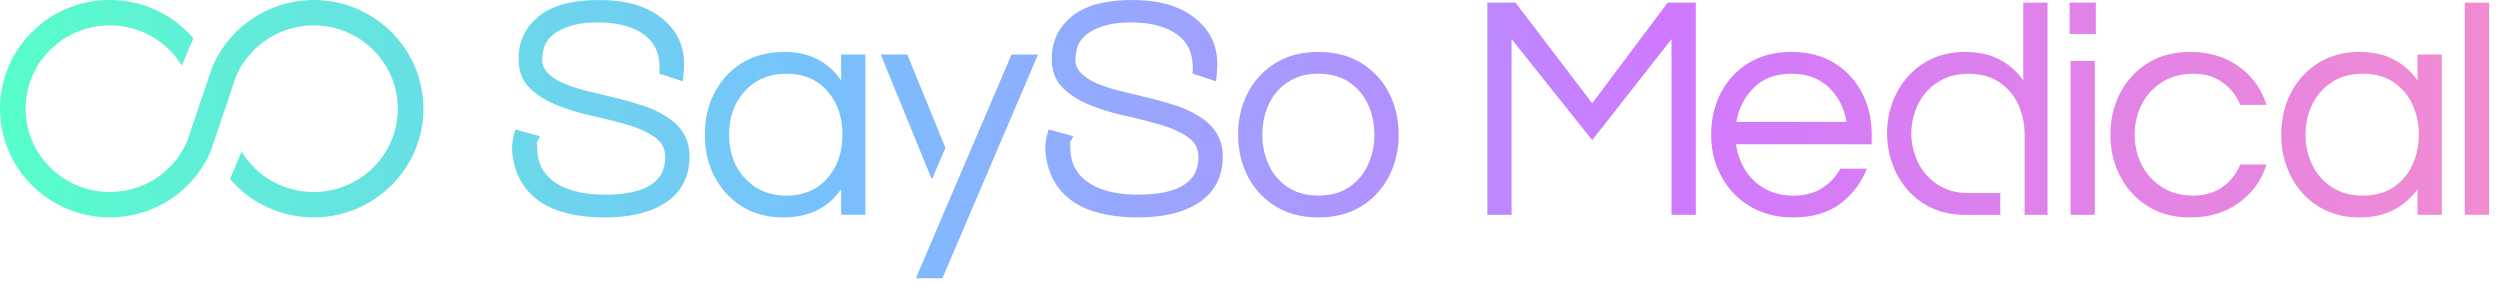<svg width="189" height="22" fill="none" xmlns="http://www.w3.org/2000/svg"><path d="M76.468 4.123h2.006l-7.229 16.915H69.24l7.229-16.915zm-4.993 7.047L68.59 4.122h-2.006l3.865 9.446 1.025-2.4v.002zm48.896-3.363l-5.798-7.61h-2.129v16.044h1.833V2.961l6.094 7.633 5.995-7.633v13.28h1.836V.198h-2.128l-5.703 7.609zm36.09-5.234h1.983V.198h-1.983v2.375zm.072 13.667h1.836V4.608h-1.836V16.24zM63.59 4.123h1.836V16.24H63.59V14.3c-.979 1.423-2.44 2.134-4.38 2.134-1.762 0-3.197-.607-4.306-1.818-1.076-1.196-1.615-2.674-1.615-4.434 0-1.761.539-3.24 1.615-4.435 1.11-1.213 2.585-1.818 4.428-1.818 1.842 0 3.263.718 4.258 2.158V4.123zm.098 6.058c0-1.308-.368-2.391-1.101-3.248-.769-.904-1.812-1.356-3.133-1.356s-2.364.452-3.18 1.356c-.769.857-1.15 1.94-1.15 3.248 0 1.31.381 2.39 1.15 3.246.816.907 1.877 1.359 3.18 1.359 1.303 0 2.364-.452 3.133-1.359.733-.857 1.1-1.938 1.1-3.245zm41.315-3.162c.49.945.733 1.998.733 3.162 0 1.165-.243 2.197-.733 3.15a5.65 5.65 0 01-2.091 2.267c-.905.558-1.987.836-3.243.836-1.255 0-2.318-.278-3.23-.836a5.62 5.62 0 01-2.104-2.267c-.49-.953-.734-2.004-.734-3.15 0-1.145.244-2.217.734-3.162a5.636 5.636 0 012.104-2.254c.912-.558 1.99-.836 3.23-.836 1.241 0 2.338.278 3.243.836a5.666 5.666 0 012.091 2.254zm-1.101 3.162c0-.84-.163-1.607-.489-2.303a4.059 4.059 0 00-1.431-1.673c-.63-.418-1.4-.63-2.313-.63-.912 0-1.664.212-2.3.63a4.029 4.029 0 00-1.445 1.673c-.326.696-.488 1.463-.488 2.303 0 .84.162 1.588.488 2.291a4.002 4.002 0 001.444 1.683c.637.421 1.403.63 2.301.63.899 0 1.683-.21 2.313-.63a4.024 4.024 0 001.431-1.683 5.381 5.381 0 00.489-2.29zM50.391 8.825a7.56 7.56 0 00-1.787-.836 28.215 28.215 0 00-2.043-.582c-.694-.17-1.374-.335-2.044-.497a12.77 12.77 0 01-1.786-.558c-.523-.21-.943-.469-1.261-.775-.319-.306-.477-.642-.477-1.006s.053-.706.158-1.03c.106-.324.315-.619.624-.885.31-.267.747-.493 1.309-.678.563-.186 1.255-.279 2.08-.279.823 0 1.511.08 2.067.243 1.565.436 2.43 1.316 2.594 2.64h-.001s.09.778 0 .978l1.792.583s.123-.864.094-1.56c-.066-1.292-.613-2.35-1.64-3.174C48.944.471 47.354.003 45.299.003c-2.055 0-3.565.412-4.576 1.236-1.012.823-1.517 1.89-1.517 3.198 0 .92.273 1.652.82 2.194.546.541 1.231.978 2.055 1.308a16.78 16.78 0 002.667.812c.954.211 1.844.437 2.668.678.823.243 1.508.55 2.055.921.546.372.82.881.82 1.527 0 1.89-1.518 2.836-4.551 2.836-1.452 0-2.619-.25-3.5-.75-1.011-.583-1.549-1.422-1.615-2.521-.066-1.1-.066-.483.197-1.146l-1.848-.51s-.307.812-.254 1.656h-.003c.147 1.551.75 2.746 1.812 3.586 1.19.938 2.92 1.406 5.187 1.406 2.006 0 3.577-.396 4.711-1.187 1.133-.792 1.7-1.938 1.7-3.441 0-1.26-.578-2.254-1.737-2.982h.001zm40.312 0a7.56 7.56 0 00-1.787-.836 28.215 28.215 0 00-2.043-.582c-.694-.17-1.374-.335-2.044-.497a12.77 12.77 0 01-1.786-.558c-.523-.21-.943-.469-1.261-.775-.319-.306-.477-.642-.477-1.006s.053-.706.158-1.03c.106-.324.315-.619.624-.885.31-.267.747-.493 1.309-.678.563-.186 1.255-.279 2.08-.279.823 0 1.513.08 2.067.243 1.565.436 2.43 1.316 2.594 2.64h-.001s.09.778 0 .978l1.792.583s.124-.864.093-1.56c-.066-1.292-.612-2.35-1.64-3.174C89.255.471 87.664.003 85.609.003s-3.564.412-4.575 1.236c-1.012.823-1.517 1.89-1.517 3.198 0 .92.273 1.652.82 2.194.546.541 1.23.978 2.054 1.308.824.331 1.714.603 2.668.812.954.211 1.844.437 2.667.678.824.243 1.509.55 2.055.921.547.372.82.881.82 1.527 0 1.89-1.517 2.836-4.55 2.836-1.452 0-2.62-.25-3.5-.75-1.012-.583-1.55-1.422-1.615-2.521-.066-1.1-.066-.483.197-1.146l-1.848-.51s-.307.812-.254 1.656h-.003c.147 1.551.75 2.746 1.811 3.586 1.19.938 2.92 1.406 5.188 1.406 2.006 0 3.576-.396 4.71-1.187 1.134-.792 1.701-1.938 1.701-3.441 0-1.26-.579-2.254-1.738-2.982h.003zm48.409 6.58a5.945 5.945 0 002.019-2.653h-2.006a4.005 4.005 0 01-1.37 1.465c-.588.38-1.314.57-2.177.57-.817 0-1.535-.174-2.153-.521a4.017 4.017 0 01-1.48-1.406c-.368-.59-.6-1.24-.698-1.951H141.5v-.728c0-1.163-.245-2.218-.733-3.163a5.656 5.656 0 00-2.093-2.253c-.905-.558-1.986-.836-3.242-.836s-2.317.278-3.23.836a5.621 5.621 0 00-2.104 2.253c-.489.945-.733 2-.733 3.163 0 1.163.256 2.198.771 3.15a5.806 5.806 0 002.166 2.267c.929.557 2.015.836 3.254.836 1.451 0 2.639-.344 3.56-1.03h-.004zm-6.509-8.785c.709-.694 1.652-1.042 2.826-1.042 1.175 0 2.121.348 2.839 1.042.718.695 1.158 1.56 1.322 2.593h-8.32c.179-1.034.624-1.898 1.333-2.593zm50.161-2.496h1.835V16.24h-1.835V14.3a5.031 5.031 0 01-1.774 1.55c-.725.39-1.595.584-2.606.584-1.191 0-2.23-.278-3.12-.836a5.687 5.687 0 01-2.068-2.266c-.49-.954-.733-2.005-.733-3.15 0-1.146.243-2.218.733-3.163a5.717 5.717 0 012.068-2.254c.889-.558 1.929-.836 3.12-.836 1.01 0 1.88.194 2.606.581a4.952 4.952 0 011.774 1.576V4.123zm.099 6.058a5.36 5.36 0 00-.49-2.303 4.052 4.052 0 00-1.431-1.673c-.628-.418-1.4-.63-2.313-.63-.913 0-1.672.212-2.323.63a4.118 4.118 0 00-1.493 1.673c-.343.696-.514 1.463-.514 2.303 0 .84.171 1.588.514 2.291a4.07 4.07 0 001.493 1.683c.652.421 1.427.63 2.323.63.896 0 1.685-.21 2.313-.63a4.017 4.017 0 001.431-1.683c.326-.703.49-1.467.49-2.29zm-19.4-3.974c.666-.42 1.452-.63 2.348-.63.896 0 1.602.219 2.216.654a3.763 3.763 0 011.331 1.696h1.983c-.359-1.178-1.049-2.14-2.068-2.883-1.019-.745-2.254-1.115-3.706-1.115-1.225 0-2.285.278-3.181.836a5.77 5.77 0 00-2.092 2.254c-.498.945-.745 1.998-.745 3.162 0 1.165.247 2.197.745 3.15a5.758 5.758 0 002.092 2.267c.896.558 1.957.836 3.181.836 1.452 0 2.687-.373 3.706-1.115 1.02-.744 1.709-1.705 2.068-2.884h-1.983a3.75 3.75 0 01-1.331 1.696c-.614.435-1.351.655-2.216.655-.866 0-1.682-.21-2.348-.631a4.224 4.224 0 01-1.543-1.683 4.967 4.967 0 01-.539-2.29c0-.824.18-1.608.539-2.304a4.264 4.264 0 011.543-1.673v.002zM186.34.197V16.24h1.836V.197h-1.836zM153.058 16.24h1.736V.197h-1.835v5.89a4.94 4.94 0 00-1.774-1.576c-.725-.388-1.595-.58-2.606-.58-1.191 0-2.233.277-3.121.835a5.715 5.715 0 00-2.067 2.254c-.477.918-.72 1.94-.733 3.066.013 1.108.258 2.127.733 3.054a5.685 5.685 0 002.067 2.266c.888.558 1.93.837 3.121.837h2.643v-1.649h-2.398c-.899 0-1.672-.21-2.323-.63a4.09 4.09 0 01-1.493-1.683 5.127 5.127 0 01-.513-2.194 5.114 5.114 0 01.513-2.205 4.12 4.12 0 011.493-1.673c.652-.419 1.426-.63 2.323-.63s1.685.211 2.313.63a4.044 4.044 0 011.431 1.673 5.36 5.36 0 01.49 2.303v6.059-.004zM50.391 8.824a7.56 7.56 0 00-1.787-.836 28.215 28.215 0 00-2.043-.582c-.694-.17-1.374-.335-2.044-.497a12.77 12.77 0 01-1.786-.558c-.523-.21-.943-.469-1.261-.775-.319-.306-.477-.642-.477-1.006s.053-.706.158-1.03c.106-.324.315-.619.624-.885.31-.267.747-.493 1.309-.678.563-.186 1.255-.279 2.08-.279.823 0 1.511.08 2.067.243 1.565.436 2.43 1.316 2.594 2.64h-.001s.09.778 0 .978l1.792.583s.123-.864.094-1.56c-.066-1.292-.613-2.35-1.64-3.174C48.944.471 47.354.003 45.299.003c-2.055 0-3.565.412-4.576 1.236-1.012.823-1.517 1.89-1.517 3.198 0 .92.273 1.652.82 2.194.546.541 1.231.978 2.055 1.308a16.78 16.78 0 002.667.812c.954.211 1.844.437 2.668.678.823.243 1.508.55 2.055.921.546.372.82.881.82 1.527 0 1.89-1.518 2.836-4.551 2.836-1.452 0-2.619-.25-3.5-.75-1.011-.583-1.549-1.422-1.615-2.521-.066-1.1-.066-.483.197-1.146l-1.848-.51s-.307.812-.254 1.656h-.003c.147 1.551.75 2.746 1.812 3.586 1.19.938 2.92 1.406 5.187 1.406 2.006 0 3.577-.396 4.711-1.187 1.133-.792 1.7-1.938 1.7-3.441 0-1.26-.578-2.254-1.737-2.982h.001zM23.714.003C20.338.003 17.3 2.06 16.038 5.1l-1.385 4.077v.008l-.477 1.423c-.985 2.373-3.29 3.903-5.881 3.903-3.506 0-6.357-2.824-6.357-6.296 0-3.471 2.851-6.296 6.36-6.296 2.17 0 4.169 1.08 5.347 2.89.033.05.062.103.094.156L14.579 3l.035-.109A8.296 8.296 0 008.294 0C3.722 0 0 3.685 0 8.215c0 4.53 3.72 8.215 8.295 8.215 3.358 0 6.345-1.972 7.645-5.03l1.417-4.172v-.013l.419-1.25c.93-2.406 3.3-4.046 5.939-4.046 3.505 0 6.357 2.824 6.357 6.296a6.229 6.229 0 01-1.862 4.453 6.349 6.349 0 01-4.495 1.843 6.359 6.359 0 01-5.325-2.852c-.042-.064-.08-.132-.12-.197l-.86 2.014-.02.058a8.307 8.307 0 006.325 2.898c4.574 0 8.295-3.685 8.295-8.216 0-4.53-3.721-8.215-8.295-8.215l-.001.002z" fill="url(#paint0_linear_1473_5236)"/><defs><linearGradient id="paint0_linear_1473_5236" x1="0" y1="10.52" x2="188.174" y2="10.52" gradientUnits="userSpaceOnUse"><stop stop-color="#57FECA"/><stop offset=".33" stop-color="#77C1FD"/><stop offset=".67" stop-color="#CF79FF"/><stop offset="1" stop-color="#F18BD2"/></linearGradient></defs></svg>